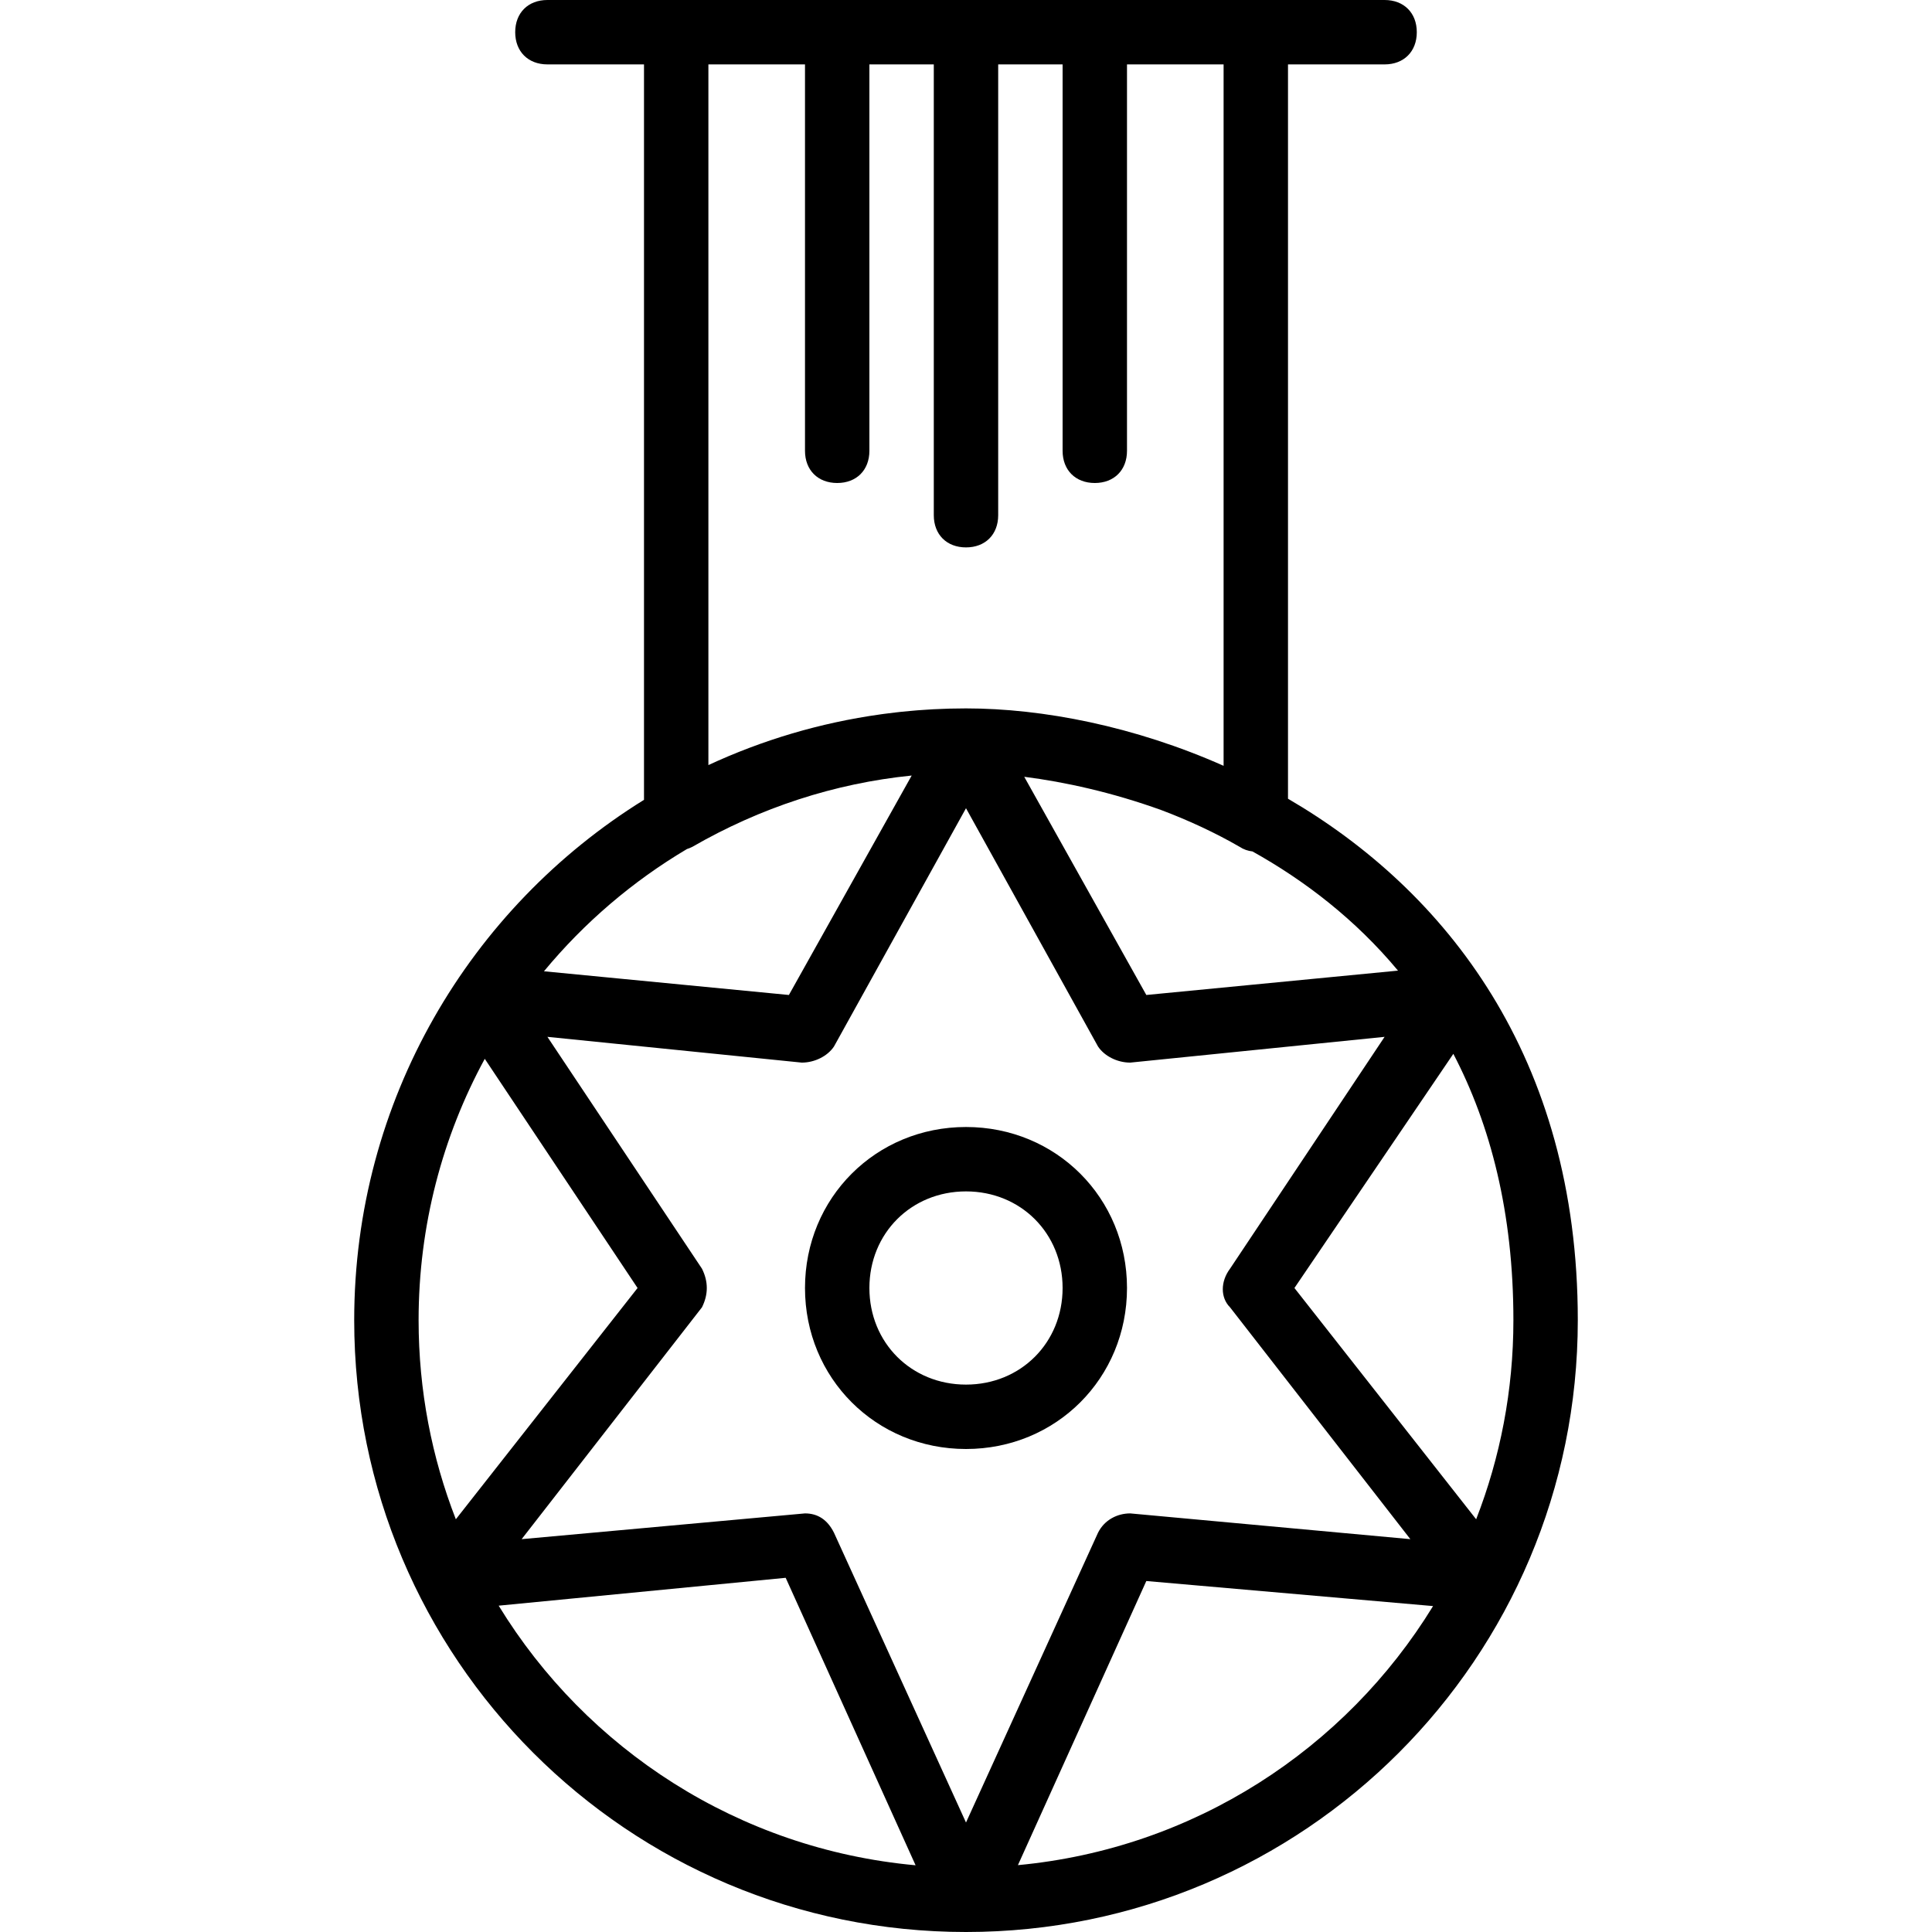 <?xml version="1.0" encoding="iso-8859-1"?>
<!-- Uploaded to: SVG Repo, www.svgrepo.com, Generator: SVG Repo Mixer Tools -->
<svg fill="#000000" height="800px" width="800px" version="1.1" id="Layer_1" xmlns="http://www.w3.org/2000/svg" xmlns:xlink="http://www.w3.org/1999/xlink" 
	 viewBox="0 0 512 512" xml:space="preserve">
<g transform="translate(1 1)">
	<g>
		<g>
			<path d="M255,297.667c-23.893,0-42.667,18.773-42.667,42.667C212.333,364.227,231.107,383,255,383s42.667-18.773,42.667-42.667
				C297.667,316.44,278.893,297.667,255,297.667z M255,365.933c-14.507,0-25.6-11.093-25.6-25.6c0-14.507,11.093-25.6,25.6-25.6
				c14.507,0,25.6,11.093,25.6,25.6C280.6,354.84,269.507,365.933,255,365.933z"/>
			<path d="M340.333,210.669V16.067h25.6c5.12,0,8.533-3.413,8.533-8.533S371.053-1,365.933-1H331.8H178.2h-34.133
				c-5.12,0-8.533,3.413-8.533,8.533s3.413,8.533,8.533,8.533h25.6v194.898c-46.108,28.575-76.8,79.624-76.8,137.902
				C92.867,438.467,165.4,511,255,511s162.133-72.533,162.133-162.133C417.133,278.966,381.955,234.923,340.333,210.669z
				 M390.197,401.624l-48.157-61.29l42.111-62.058c9.811,18.798,15.916,42.013,15.916,70.591
				C400.067,367.487,396.567,385.278,390.197,401.624z M220.013,405.187c-1.707-3.413-4.267-5.12-7.68-5.12l-75.093,6.827
				l47.787-61.44c1.707-3.413,1.707-6.827,0-10.24l-40.96-61.44l67.413,6.827c3.413,0,6.827-1.707,8.533-4.267L255,213.187
				l34.987,63.147c1.707,2.56,5.12,4.267,8.533,4.267l67.413-6.827l-40.96,61.44c-2.56,3.413-2.56,7.68,0,10.24l47.787,61.44
				l-74.24-6.827c-3.413,0-6.827,1.707-8.533,5.12L255,481.987L220.013,405.187z M369.482,256.226l-66.695,6.454l-32.353-57.822
				c10.686,1.356,23.291,4.118,36.374,8.841c7.191,2.714,14.184,5.953,20.725,9.727c1.03,0.686,2.198,1.083,3.393,1.217
				C344.796,232.38,358.214,242.689,369.482,256.226z M186.733,16.067h25.6v102.4c0,5.12,3.413,8.533,8.533,8.533
				s8.533-3.413,8.533-8.533v-102.4h17.067v119.467c0,5.12,3.413,8.533,8.533,8.533c5.12,0,8.533-3.413,8.533-8.533V16.067H280.6
				v102.4c0,5.12,3.413,8.533,8.533,8.533c5.12,0,8.533-3.413,8.533-8.533v-102.4h25.6v185.882
				c-23.57-10.478-47.921-15.215-68.267-15.215c-1.445,0-2.885,0.021-4.321,0.058c-0.533,0.014-1.064,0.042-1.596,0.061
				c-0.901,0.032-1.802,0.062-2.699,0.109c-0.614,0.032-1.226,0.077-1.839,0.116c-0.822,0.052-1.644,0.102-2.462,0.167
				c-0.587,0.046-1.172,0.103-1.758,0.156c-0.867,0.078-1.733,0.156-2.596,0.248c-0.483,0.051-0.965,0.109-1.447,0.165
				c-1.013,0.116-2.023,0.239-3.03,0.374c-0.298,0.04-0.596,0.083-0.893,0.125c-16.088,2.245-31.415,6.844-45.625,13.444V16.067z
				 M181.056,224c0.422-0.126,0.872-0.304,1.411-0.573c17.998-10.384,37.682-16.835,58.139-18.901l-32.539,58.154l-64.909-6.281
				C153.798,243.538,166.62,232.556,181.056,224z M127.468,279.596l40.492,60.738l-48.157,61.29
				c-6.37-16.346-9.87-34.136-9.87-52.757C109.933,323.767,116.284,300.171,127.468,279.596z M131.154,424.518l76.059-7.384
				l34.429,76.184C194.796,489.054,154.438,462.598,131.154,424.518z M268.759,493.282l34.028-75.295l75.991,6.64
				C355.55,462.539,315.39,488.909,268.759,493.282z"/>
		</g>
	</g>
</g>
</svg>